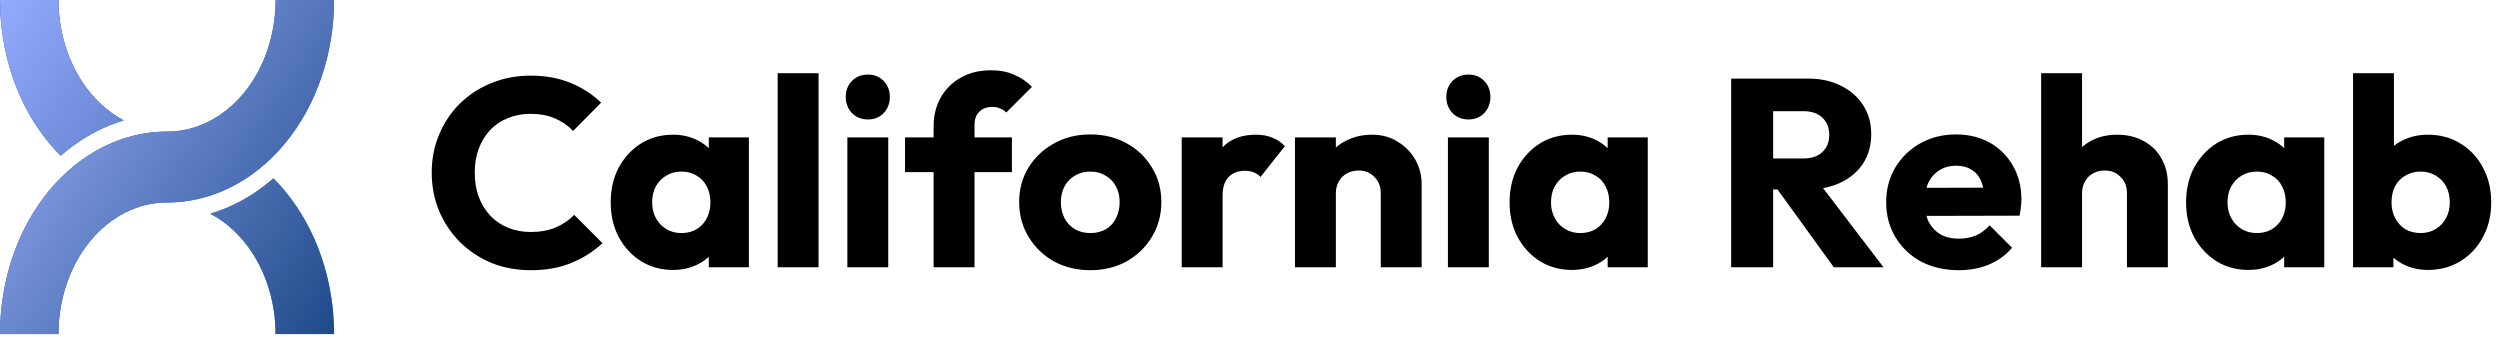 <svg width="898" height="121" viewBox="0 0 898 121" fill="none" xmlns="http://www.w3.org/2000/svg">
<path d="M190.688 97.056C185.632 97.056 180.928 96.192 176.576 94.464C172.288 92.672 168.512 90.176 165.248 86.976C162.048 83.776 159.552 80.064 157.76 75.84C155.968 71.552 155.072 66.944 155.072 62.016C155.072 57.088 155.968 52.512 157.76 48.288C159.552 44 162.048 40.288 165.248 37.152C168.448 34.016 172.192 31.584 176.48 29.856C180.832 28.064 185.536 27.168 190.592 27.168C195.968 27.168 200.736 28.032 204.896 29.76C209.12 31.488 212.8 33.856 215.936 36.864L205.856 47.04C204.064 45.12 201.888 43.616 199.328 42.528C196.832 41.44 193.92 40.896 190.592 40.896C187.648 40.896 184.928 41.408 182.432 42.432C180 43.392 177.888 44.8 176.096 46.656C174.368 48.512 172.992 50.752 171.968 53.376C171.008 56 170.528 58.88 170.528 62.016C170.528 65.216 171.008 68.128 171.968 70.752C172.992 73.376 174.368 75.616 176.096 77.472C177.888 79.328 180 80.768 182.432 81.792C184.928 82.816 187.648 83.328 190.592 83.328C194.048 83.328 197.056 82.784 199.616 81.696C202.176 80.608 204.384 79.104 206.24 77.184L216.416 87.36C213.152 90.368 209.408 92.736 205.184 94.464C201.024 96.192 196.192 97.056 190.688 97.056ZM241.734 96.96C237.447 96.96 233.607 95.904 230.215 93.792C226.887 91.68 224.231 88.8 222.247 85.152C220.327 81.504 219.367 77.344 219.367 72.672C219.367 68 220.327 63.84 222.247 60.192C224.231 56.544 226.887 53.664 230.215 51.552C233.607 49.44 237.447 48.384 241.734 48.384C244.871 48.384 247.687 48.992 250.183 50.208C252.743 51.424 254.823 53.12 256.423 55.296C258.023 57.408 258.919 59.84 259.111 62.592V82.752C258.919 85.504 258.023 87.968 256.423 90.144C254.887 92.256 252.839 93.92 250.279 95.136C247.719 96.352 244.871 96.96 241.734 96.96ZM244.711 83.712C247.847 83.712 250.375 82.688 252.295 80.64C254.215 78.528 255.175 75.872 255.175 72.672C255.175 70.496 254.727 68.576 253.831 66.912C252.999 65.248 251.783 63.968 250.183 63.072C248.647 62.112 246.855 61.632 244.807 61.632C242.759 61.632 240.935 62.112 239.335 63.072C237.799 63.968 236.551 65.248 235.591 66.912C234.695 68.576 234.247 70.496 234.247 72.672C234.247 74.784 234.695 76.672 235.591 78.336C236.487 80 237.735 81.312 239.335 82.272C240.935 83.232 242.727 83.712 244.711 83.712ZM254.599 96V83.424L256.807 72.096L254.599 60.768V49.344H268.999V96H254.599ZM279.34 96V26.304H294.028V96H279.34ZM304.372 96V49.344H319.06V96H304.372ZM311.764 42.912C309.46 42.912 307.54 42.144 306.004 40.608C304.532 39.008 303.796 37.088 303.796 34.848C303.796 32.544 304.532 30.624 306.004 29.088C307.54 27.552 309.46 26.784 311.764 26.784C314.068 26.784 315.956 27.552 317.428 29.088C318.9 30.624 319.636 32.544 319.636 34.848C319.636 37.088 318.9 39.008 317.428 40.608C315.956 42.144 314.068 42.912 311.764 42.912ZM335.355 96V45.312C335.355 41.536 336.187 38.144 337.851 35.136C339.579 32.064 341.979 29.664 345.051 27.936C348.123 26.144 351.771 25.248 355.995 25.248C359.195 25.248 361.979 25.792 364.347 26.88C366.779 27.904 368.891 29.344 370.683 31.2L361.467 40.416C360.827 39.776 360.091 39.296 359.259 38.976C358.491 38.592 357.563 38.4 356.475 38.4C354.491 38.4 352.923 38.976 351.771 40.128C350.619 41.28 350.043 42.848 350.043 44.832V96H335.355ZM325.083 61.824V49.344H363.483V61.824H325.083ZM391.617 97.056C386.817 97.056 382.465 96 378.561 93.888C374.721 91.712 371.681 88.768 369.441 85.056C367.201 81.344 366.081 77.184 366.081 72.576C366.081 67.968 367.201 63.84 369.441 60.192C371.681 56.544 374.721 53.664 378.561 51.552C382.401 49.376 386.753 48.288 391.617 48.288C396.481 48.288 400.833 49.344 404.673 51.456C408.513 53.568 411.553 56.48 413.793 60.192C416.033 63.84 417.153 67.968 417.153 72.576C417.153 77.184 416.033 81.344 413.793 85.056C411.553 88.768 408.513 91.712 404.673 93.888C400.833 96 396.481 97.056 391.617 97.056ZM391.617 83.712C393.729 83.712 395.585 83.264 397.185 82.368C398.785 81.408 400.001 80.096 400.833 78.432C401.729 76.704 402.177 74.752 402.177 72.576C402.177 70.4 401.729 68.512 400.833 66.912C399.937 65.248 398.689 63.968 397.089 63.072C395.553 62.112 393.729 61.632 391.617 61.632C389.569 61.632 387.745 62.112 386.145 63.072C384.545 63.968 383.297 65.248 382.401 66.912C381.505 68.576 381.057 70.496 381.057 72.672C381.057 74.784 381.505 76.704 382.401 78.432C383.297 80.096 384.545 81.408 386.145 82.368C387.745 83.264 389.569 83.712 391.617 83.712ZM424.465 96V49.344H439.153V96H424.465ZM439.153 70.368L433.009 65.568C434.225 60.128 436.273 55.904 439.153 52.896C442.033 49.888 446.033 48.384 451.153 48.384C453.393 48.384 455.345 48.736 457.009 49.44C458.737 50.08 460.241 51.104 461.521 52.512L452.785 63.552C452.145 62.848 451.345 62.304 450.385 61.92C449.425 61.536 448.337 61.344 447.121 61.344C444.689 61.344 442.737 62.112 441.265 63.648C439.857 65.12 439.153 67.36 439.153 70.368ZM495.969 96V69.408C495.969 66.976 495.201 65.024 493.665 63.552C492.193 62.016 490.305 61.248 488.001 61.248C486.401 61.248 484.993 61.6 483.777 62.304C482.561 62.944 481.601 63.904 480.897 65.184C480.193 66.4 479.841 67.808 479.841 69.408L474.177 66.624C474.177 62.976 474.977 59.776 476.577 57.024C478.177 54.272 480.385 52.16 483.201 50.688C486.081 49.152 489.313 48.384 492.897 48.384C496.353 48.384 499.393 49.216 502.017 50.88C504.705 52.48 506.817 54.624 508.353 57.312C509.889 60 510.657 62.944 510.657 66.144V96H495.969ZM465.153 96V49.344H479.841V96H465.153ZM520.09 96V49.344H534.778V96H520.09ZM527.482 42.912C525.178 42.912 523.258 42.144 521.722 40.608C520.25 39.008 519.514 37.088 519.514 34.848C519.514 32.544 520.25 30.624 521.722 29.088C523.258 27.552 525.178 26.784 527.482 26.784C529.786 26.784 531.674 27.552 533.146 29.088C534.618 30.624 535.354 32.544 535.354 34.848C535.354 37.088 534.618 39.008 533.146 40.608C531.674 42.144 529.786 42.912 527.482 42.912ZM564.609 96.96C560.322 96.96 556.482 95.904 553.09 93.792C549.762 91.68 547.106 88.8 545.122 85.152C543.202 81.504 542.242 77.344 542.242 72.672C542.242 68 543.202 63.84 545.122 60.192C547.106 56.544 549.762 53.664 553.09 51.552C556.482 49.44 560.322 48.384 564.609 48.384C567.746 48.384 570.562 48.992 573.058 50.208C575.618 51.424 577.698 53.12 579.298 55.296C580.898 57.408 581.794 59.84 581.986 62.592V82.752C581.794 85.504 580.898 87.968 579.298 90.144C577.762 92.256 575.714 93.92 573.154 95.136C570.594 96.352 567.746 96.96 564.609 96.96ZM567.586 83.712C570.722 83.712 573.25 82.688 575.17 80.64C577.09 78.528 578.05 75.872 578.05 72.672C578.05 70.496 577.602 68.576 576.706 66.912C575.874 65.248 574.658 63.968 573.058 63.072C571.522 62.112 569.73 61.632 567.682 61.632C565.634 61.632 563.81 62.112 562.21 63.072C560.674 63.968 559.426 65.248 558.466 66.912C557.57 68.576 557.122 70.496 557.122 72.672C557.122 74.784 557.57 76.672 558.466 78.336C559.362 80 560.61 81.312 562.21 82.272C563.81 83.232 565.602 83.712 567.586 83.712ZM577.474 96V83.424L579.682 72.096L577.474 60.768V49.344H591.874V96H577.474ZM633.361 68.064V56.928H647.665C650.673 56.928 652.977 56.16 654.577 54.624C656.241 53.088 657.073 51.008 657.073 48.384C657.073 45.952 656.273 43.936 654.673 42.336C653.073 40.736 650.769 39.936 647.761 39.936H633.361V28.224H649.489C653.969 28.224 657.905 29.088 661.297 30.816C664.689 32.48 667.345 34.816 669.265 37.824C671.185 40.832 672.145 44.288 672.145 48.192C672.145 52.16 671.185 55.648 669.265 58.656C667.345 61.6 664.657 63.904 661.201 65.568C657.745 67.232 653.681 68.064 649.009 68.064H633.361ZM621.841 96V28.224H636.913V96H621.841ZM658.705 96L637.585 66.816L651.409 63.072L676.561 96H658.705ZM703.63 97.056C698.574 97.056 694.062 96.032 690.094 93.984C686.19 91.872 683.118 88.96 680.878 85.248C678.638 81.536 677.518 77.344 677.518 72.672C677.518 68 678.606 63.84 680.782 60.192C683.022 56.48 686.03 53.568 689.806 51.456C693.582 49.344 697.838 48.288 702.574 48.288C707.182 48.288 711.246 49.28 714.766 51.264C718.286 53.248 721.038 56 723.022 59.52C725.07 63.04 726.094 67.072 726.094 71.616C726.094 72.448 726.03 73.344 725.902 74.304C725.838 75.2 725.678 76.256 725.422 77.472L685.198 77.568V67.488L719.182 67.392L712.846 71.616C712.782 68.928 712.366 66.72 711.598 64.992C710.83 63.2 709.678 61.856 708.142 60.96C706.67 60 704.846 59.52 702.67 59.52C700.366 59.52 698.35 60.064 696.622 61.152C694.958 62.176 693.646 63.648 692.686 65.568C691.79 67.488 691.342 69.824 691.342 72.576C691.342 75.328 691.822 77.696 692.782 79.68C693.806 81.6 695.214 83.104 697.006 84.192C698.862 85.216 701.038 85.728 703.534 85.728C705.838 85.728 707.918 85.344 709.774 84.576C711.63 83.744 713.262 82.528 714.67 80.928L722.734 88.992C720.43 91.68 717.646 93.696 714.382 95.04C711.118 96.384 707.534 97.056 703.63 97.056ZM764 96V69.408C764 66.976 763.232 65.024 761.696 63.552C760.224 62.016 758.336 61.248 756.032 61.248C754.432 61.248 753.024 61.6 751.808 62.304C750.592 62.944 749.632 63.904 748.928 65.184C748.224 66.4 747.872 67.808 747.872 69.408L742.208 66.624C742.208 62.976 742.976 59.776 744.512 57.024C746.048 54.272 748.192 52.16 750.944 50.688C753.696 49.152 756.864 48.384 760.448 48.384C764.096 48.384 767.296 49.152 770.048 50.688C772.8 52.16 774.912 54.24 776.384 56.928C777.92 59.552 778.688 62.624 778.688 66.144V96H764ZM733.184 96V26.304H747.872V96H733.184ZM807.609 96.96C803.322 96.96 799.482 95.904 796.09 93.792C792.762 91.68 790.106 88.8 788.122 85.152C786.202 81.504 785.242 77.344 785.242 72.672C785.242 68 786.202 63.84 788.122 60.192C790.106 56.544 792.762 53.664 796.09 51.552C799.482 49.44 803.322 48.384 807.609 48.384C810.746 48.384 813.562 48.992 816.058 50.208C818.618 51.424 820.698 53.12 822.298 55.296C823.898 57.408 824.794 59.84 824.986 62.592V82.752C824.794 85.504 823.898 87.968 822.298 90.144C820.762 92.256 818.714 93.92 816.154 95.136C813.594 96.352 810.746 96.96 807.609 96.96ZM810.586 83.712C813.722 83.712 816.25 82.688 818.17 80.64C820.09 78.528 821.05 75.872 821.05 72.672C821.05 70.496 820.602 68.576 819.706 66.912C818.874 65.248 817.658 63.968 816.058 63.072C814.522 62.112 812.73 61.632 810.682 61.632C808.634 61.632 806.81 62.112 805.21 63.072C803.674 63.968 802.426 65.248 801.466 66.912C800.57 68.576 800.122 70.496 800.122 72.672C800.122 74.784 800.57 76.672 801.466 78.336C802.362 80 803.61 81.312 805.21 82.272C806.81 83.232 808.602 83.712 810.586 83.712ZM820.474 96V83.424L822.682 72.096L820.474 60.768V49.344H834.874V96H820.474ZM872.095 96.96C868.959 96.96 866.079 96.32 863.455 95.04C860.831 93.696 858.687 91.936 857.023 89.76C855.359 87.52 854.399 85.024 854.143 82.272V62.592C854.399 59.84 855.359 57.408 857.023 55.296C858.687 53.12 860.831 51.424 863.455 50.208C866.079 48.992 868.959 48.384 872.095 48.384C876.511 48.384 880.415 49.44 883.807 51.552C887.263 53.664 889.951 56.544 891.871 60.192C893.855 63.84 894.847 68 894.847 72.672C894.847 77.344 893.855 81.504 891.871 85.152C889.951 88.8 887.263 91.68 883.807 93.792C880.415 95.904 876.511 96.96 872.095 96.96ZM845.215 96V26.304H859.903V60.768L857.503 72.096L859.711 83.424V96H845.215ZM869.503 83.712C871.551 83.712 873.343 83.232 874.879 82.272C876.479 81.312 877.727 80 878.623 78.336C879.519 76.672 879.967 74.784 879.967 72.672C879.967 70.496 879.519 68.576 878.623 66.912C877.727 65.248 876.479 63.968 874.879 63.072C873.343 62.112 871.551 61.632 869.503 61.632C867.455 61.632 865.631 62.112 864.031 63.072C862.431 63.968 861.183 65.248 860.287 66.912C859.455 68.576 859.039 70.496 859.039 72.672C859.039 74.848 859.487 76.768 860.383 78.432C861.279 80.096 862.495 81.408 864.031 82.368C865.631 83.264 867.455 83.712 869.503 83.712Z" fill="black"/>
<path d="M119.999 0C119.999 9.553 118.447 19.013 115.432 27.839C112.417 36.665 107.997 44.684 102.426 51.439C96.854 58.194 90.24 63.553 82.961 67.209C75.681 70.864 67.879 72.746 60 72.746V72.715C54.878 72.715 49.806 73.938 45.075 76.314C40.343 78.691 36.044 82.174 32.423 86.564C28.801 90.955 25.929 96.168 23.969 101.905C22.009 107.641 21 113.791 21 120H0C3.3867e-07 110.447 1.552 100.987 4.567 92.161C7.583 83.335 12.002 75.316 17.573 68.561C23.145 61.806 29.759 56.447 37.038 52.791C44.318 49.136 52.12 47.254 60 47.254V47.285C65.121 47.285 70.193 46.062 74.924 43.685C79.656 41.309 83.955 37.826 87.577 33.435C91.198 29.045 94.071 23.832 96.031 18.096C97.99 12.359 98.999 6.21 98.999 0H119.999Z" fill="url(#paint0_linear_931_147)"/>
<path d="M98.203 64.06C99.662 65.516 101.065 67.057 102.408 68.679C107.985 75.419 112.409 83.419 115.427 92.225C118.445 101.03 119.999 110.468 119.999 119.999H98.978C98.978 113.804 97.968 107.669 96.006 101.946C94.045 96.222 91.169 91.022 87.544 86.641C84.092 82.47 80.025 79.121 75.555 76.763C78.731 75.817 81.852 74.581 84.888 73.061C89.614 70.696 94.081 67.671 98.203 64.06Z" fill="url(#paint1_linear_931_147)"/>
<path d="M21.021 0C21.021 6.195 22.031 12.33 23.993 18.054C25.955 23.777 28.83 28.978 32.456 33.358C35.907 37.529 39.974 40.878 44.444 43.236C41.268 44.183 38.148 45.419 35.111 46.938C30.385 49.304 25.918 52.328 21.795 55.94C20.337 54.483 18.934 52.943 17.591 51.321C12.014 44.581 7.59 36.58 4.572 27.775C1.554 18.969 -6.89522e-07 9.531 0 0H21.021Z" fill="url(#paint2_linear_931_147)"/>
<path d="M119.999 0C119.999 9.553 118.447 19.013 115.432 27.839C112.417 36.665 107.997 44.684 102.426 51.439C96.854 58.194 90.24 63.553 82.961 67.209C75.681 70.864 67.879 72.746 60 72.746V72.715C54.878 72.715 49.806 73.938 45.075 76.315C40.343 78.691 36.044 82.174 32.423 86.564C28.801 90.955 25.929 96.168 23.969 101.905C22.009 107.641 21 113.791 21 120H0C3.3867e-07 110.447 1.552 100.987 4.567 92.161C7.583 83.335 12.002 75.316 17.573 68.561C23.145 61.806 29.759 56.447 37.038 52.791C44.318 49.136 52.12 47.254 60 47.254V47.285C65.121 47.285 70.193 46.062 74.924 43.685C79.656 41.309 83.955 37.826 87.577 33.435C91.198 29.045 94.071 23.832 96.031 18.096C97.99 12.359 98.999 6.21 98.999 0H119.999Z" fill="url(#paint3_linear_931_147)"/>
<path d="M98.203 64.06C99.662 65.516 101.065 67.057 102.408 68.679C107.985 75.419 112.409 83.419 115.427 92.225C118.445 101.03 119.999 110.468 119.999 119.999H98.978C98.978 113.804 97.968 107.669 96.006 101.946C94.045 96.222 91.169 91.022 87.544 86.641C84.092 82.47 80.025 79.121 75.555 76.763C78.731 75.817 81.852 74.581 84.888 73.061C89.614 70.696 94.081 67.671 98.203 64.06Z" fill="url(#paint4_linear_931_147)"/>
<path d="M21.021 0C21.021 6.195 22.031 12.33 23.993 18.054C25.955 23.777 28.83 28.978 32.456 33.358C35.907 37.529 39.974 40.878 44.444 43.236C41.268 44.183 38.148 45.419 35.111 46.938C30.385 49.304 25.918 52.328 21.795 55.94C20.337 54.483 18.934 52.943 17.591 51.321C12.014 44.581 7.59 36.58 4.572 27.775C1.554 18.969 -6.89522e-07 9.531 0 0H21.021Z" fill="url(#paint5_linear_931_147)"/>
<defs>
<linearGradient id="paint0_linear_931_147" x1="119.999" y1="120" x2="-18.222" y2="24.511" gradientUnits="userSpaceOnUse">
<stop stop-color="#0A87EE"/>
<stop offset="1" stop-color="#102FA9"/>
</linearGradient>
<linearGradient id="paint1_linear_931_147" x1="119.999" y1="119.999" x2="-18.064" y2="24.303" gradientUnits="userSpaceOnUse">
<stop stop-color="#0A87EE"/>
<stop offset="1" stop-color="#102FA9"/>
</linearGradient>
<linearGradient id="paint2_linear_931_147" x1="120.121" y1="119.724" x2="-17.943" y2="24.026" gradientUnits="userSpaceOnUse">
<stop stop-color="#0A87EE"/>
<stop offset="1" stop-color="#102FA9"/>
</linearGradient>
<linearGradient id="paint3_linear_931_147" x1="119.999" y1="120" x2="-18.222" y2="24.511" gradientUnits="userSpaceOnUse">
<stop stop-color="#1E4A8A"/>
<stop offset="1" stop-color="#A1B4FF"/>
</linearGradient>
<linearGradient id="paint4_linear_931_147" x1="119.999" y1="119.999" x2="-18.064" y2="24.303" gradientUnits="userSpaceOnUse">
<stop stop-color="#1E4A8A"/>
<stop offset="1" stop-color="#A5B7FF"/>
</linearGradient>
<linearGradient id="paint5_linear_931_147" x1="120.121" y1="119.724" x2="-17.943" y2="24.026" gradientUnits="userSpaceOnUse">
<stop stop-color="#1E4A8A"/>
<stop offset="1" stop-color="#96ABFF"/>
</linearGradient>
</defs>
</svg>
